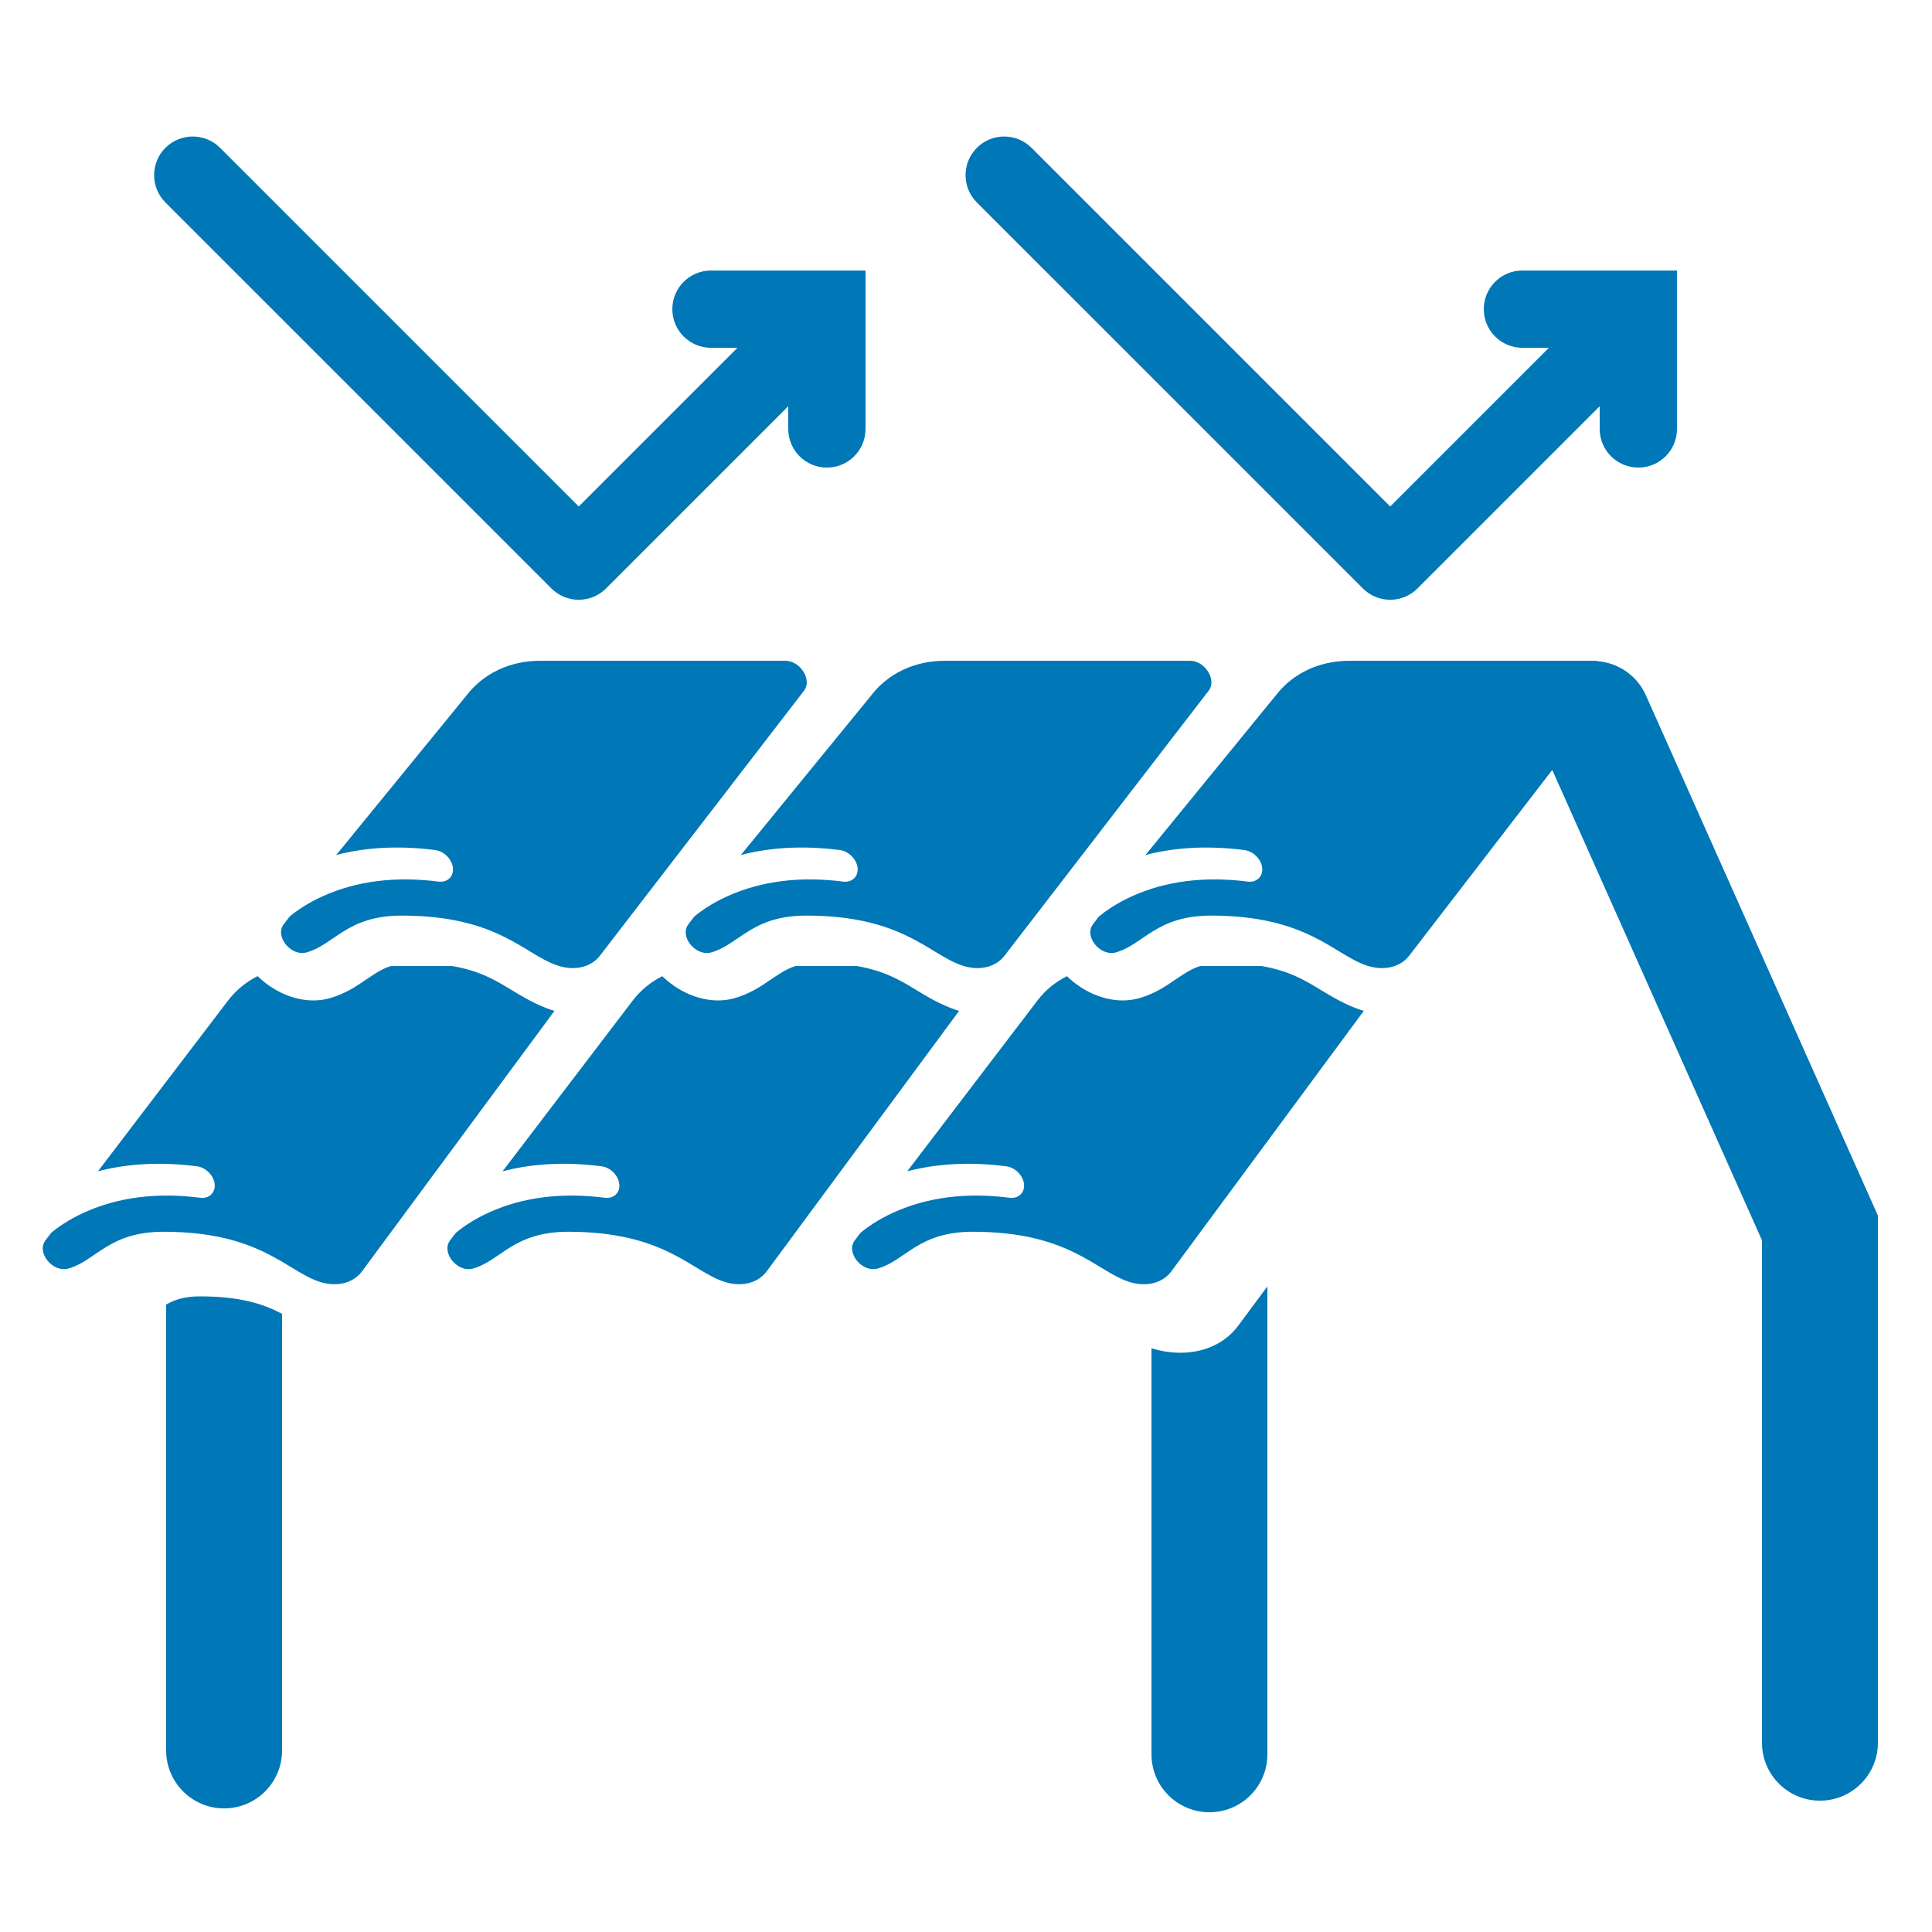 <svg width="45" height="45" viewBox="0 0 45 45" fill="none" xmlns="http://www.w3.org/2000/svg">
<path d="M30.754 23.052C30.394 22.833 30.024 22.61 29.382 22.501H27.956C27.744 22.567 27.583 22.677 27.389 22.809C27.157 22.968 26.894 23.148 26.529 23.251C26.409 23.285 26.281 23.302 26.151 23.302C25.688 23.302 25.213 23.089 24.851 22.737C24.58 22.873 24.346 23.065 24.165 23.303L21.131 27.282C21.74 27.122 22.505 27.046 23.436 27.165C23.644 27.191 23.83 27.378 23.851 27.58C23.872 27.782 23.721 27.925 23.513 27.898C22.511 27.77 21.607 27.884 20.825 28.236C20.435 28.411 20.175 28.605 20.042 28.716L19.91 28.89C19.693 29.174 20.079 29.65 20.443 29.547C21.091 29.364 21.381 28.69 22.658 28.69C24.9 28.69 25.508 29.589 26.281 29.851C26.678 29.985 27.067 29.895 27.277 29.62L31.766 23.545C31.742 23.538 31.718 23.532 31.695 23.524C31.329 23.4 31.023 23.215 30.754 23.052ZM22.27 23.524C21.903 23.4 21.598 23.215 21.329 23.052C20.969 22.833 20.598 22.61 19.957 22.501H18.53C18.319 22.567 18.157 22.677 17.964 22.809C17.732 22.968 17.469 23.148 17.103 23.251C16.983 23.285 16.856 23.302 16.725 23.302C16.263 23.302 15.787 23.089 15.425 22.737C15.155 22.873 14.921 23.065 14.739 23.303L11.706 27.282C12.314 27.122 13.08 27.046 14.011 27.165C14.219 27.191 14.404 27.378 14.425 27.58C14.447 27.782 14.296 27.925 14.087 27.898C13.086 27.77 12.181 27.884 11.399 28.236C11.01 28.411 10.749 28.605 10.617 28.716L10.484 28.89C10.267 29.174 10.654 29.65 11.018 29.547C11.665 29.364 11.956 28.69 13.233 28.69C15.474 28.69 16.083 29.589 16.856 29.851C17.253 29.985 17.641 29.895 17.852 29.62L22.34 23.545C22.317 23.538 22.293 23.532 22.27 23.524ZM12.844 23.524C12.478 23.4 12.173 23.215 11.903 23.052C11.543 22.833 11.173 22.61 10.531 22.501H9.105C8.893 22.567 8.732 22.677 8.538 22.809C8.306 22.968 8.043 23.148 7.678 23.251C7.558 23.285 7.43 23.302 7.3 23.302C6.838 23.302 6.363 23.089 6 22.736C5.729 22.873 5.496 23.064 5.314 23.302L2.281 27.282C2.889 27.122 3.655 27.046 4.585 27.165C4.793 27.191 4.979 27.378 5 27.58C5.021 27.781 4.87 27.925 4.662 27.898C3.66 27.77 2.756 27.884 1.974 28.236C1.584 28.411 1.324 28.604 1.192 28.716L1.059 28.89C0.842 29.174 1.229 29.65 1.593 29.547C2.24 29.364 2.531 28.69 3.807 28.69C6.049 28.69 6.657 29.589 7.431 29.851C7.828 29.985 8.216 29.895 8.426 29.62L12.915 23.545C12.891 23.538 12.868 23.532 12.844 23.524ZM10.212 20.534C9.21 20.406 8.306 20.52 7.524 20.872C7.134 21.047 6.874 21.241 6.742 21.353L6.609 21.527C6.392 21.811 6.779 22.286 7.143 22.183C7.79 22 8.081 21.326 9.357 21.326C11.599 21.326 12.207 22.226 12.981 22.487C13.378 22.622 13.766 22.532 13.976 22.256L18.73 16.084C18.919 15.837 18.643 15.391 18.294 15.391H12.576C11.864 15.391 11.248 15.697 10.864 16.201L7.831 19.915C8.439 19.755 9.205 19.68 10.135 19.799C10.343 19.826 10.529 20.014 10.55 20.215C10.571 20.417 10.42 20.561 10.212 20.534ZM19.561 19.799C19.768 19.826 19.954 20.014 19.975 20.215C19.996 20.417 19.845 20.561 19.637 20.534C18.636 20.406 17.731 20.52 16.949 20.872C16.559 21.047 16.299 21.241 16.167 21.353L16.034 21.527C15.817 21.811 16.204 22.286 16.568 22.183C17.215 22 17.506 21.326 18.782 21.326C21.024 21.326 21.633 22.226 22.406 22.487C22.803 22.622 23.191 22.532 23.401 22.256L28.155 16.084C28.344 15.837 28.069 15.391 27.719 15.391H22.001C21.289 15.391 20.674 15.697 20.289 16.201L17.256 19.915C17.864 19.755 18.63 19.68 19.561 19.799Z" fill="#0077B6"/>
<path d="M38.336 16.195C38.131 15.735 37.7 15.447 37.232 15.402C37.203 15.395 37.173 15.391 37.142 15.391H31.425C30.713 15.391 30.097 15.697 29.713 16.201L26.68 19.915C27.288 19.755 28.053 19.681 28.984 19.799C29.192 19.826 29.378 20.014 29.399 20.215C29.42 20.417 29.269 20.561 29.061 20.534C28.059 20.406 27.155 20.52 26.373 20.872C25.983 21.047 25.723 21.241 25.59 21.353L25.458 21.527C25.241 21.811 25.628 22.286 25.991 22.183C26.639 22 26.93 21.326 28.206 21.326C30.448 21.326 31.056 22.226 31.829 22.488C32.227 22.622 32.615 22.532 32.825 22.257L36.155 17.933L41.04 28.889V40.591C41.04 41.337 41.645 41.941 42.39 41.941C43.136 41.941 43.74 41.337 43.74 40.591V28.314L38.336 16.195ZM28.83 30.892C28.527 31.289 28.051 31.508 27.489 31.508C27.27 31.508 27.045 31.472 26.82 31.405V40.861C26.82 41.606 27.425 42.211 28.17 42.211C28.916 42.211 29.52 41.606 29.52 40.861V29.963L28.836 30.884C28.834 30.887 28.832 30.889 28.83 30.892ZM3.87 30.385V40.771C3.87 41.517 4.475 42.121 5.22 42.121C5.966 42.121 6.57 41.517 6.57 40.771V30.602C6.149 30.379 5.618 30.195 4.656 30.195C4.299 30.195 4.077 30.269 3.87 30.385ZM12.844 13.706C13.012 13.875 13.241 13.97 13.48 13.97C13.719 13.97 13.947 13.875 14.116 13.706L18.36 9.462V9.991C18.36 10.488 18.763 10.891 19.26 10.891C19.757 10.891 20.16 10.488 20.16 9.991V6.301H16.56C16.063 6.301 15.66 6.704 15.66 7.201C15.66 7.698 16.063 8.101 16.56 8.101H17.176L13.48 11.797L5.126 3.443C4.775 3.092 4.205 3.092 3.853 3.443C3.502 3.795 3.502 4.365 3.853 4.716L12.844 13.706ZM31.744 13.706C31.912 13.875 32.141 13.97 32.38 13.97C32.619 13.97 32.847 13.875 33.016 13.706L37.26 9.462V9.991C37.26 10.488 37.663 10.891 38.16 10.891C38.657 10.891 39.06 10.488 39.06 9.991V6.301H35.46C34.963 6.301 34.56 6.704 34.56 7.201C34.56 7.698 34.963 8.101 35.46 8.101H36.076L32.38 11.797L24.026 3.443C23.675 3.092 23.105 3.092 22.753 3.443C22.402 3.795 22.402 4.365 22.753 4.716L31.744 13.706Z" fill="#0077B6"/>
</svg>
